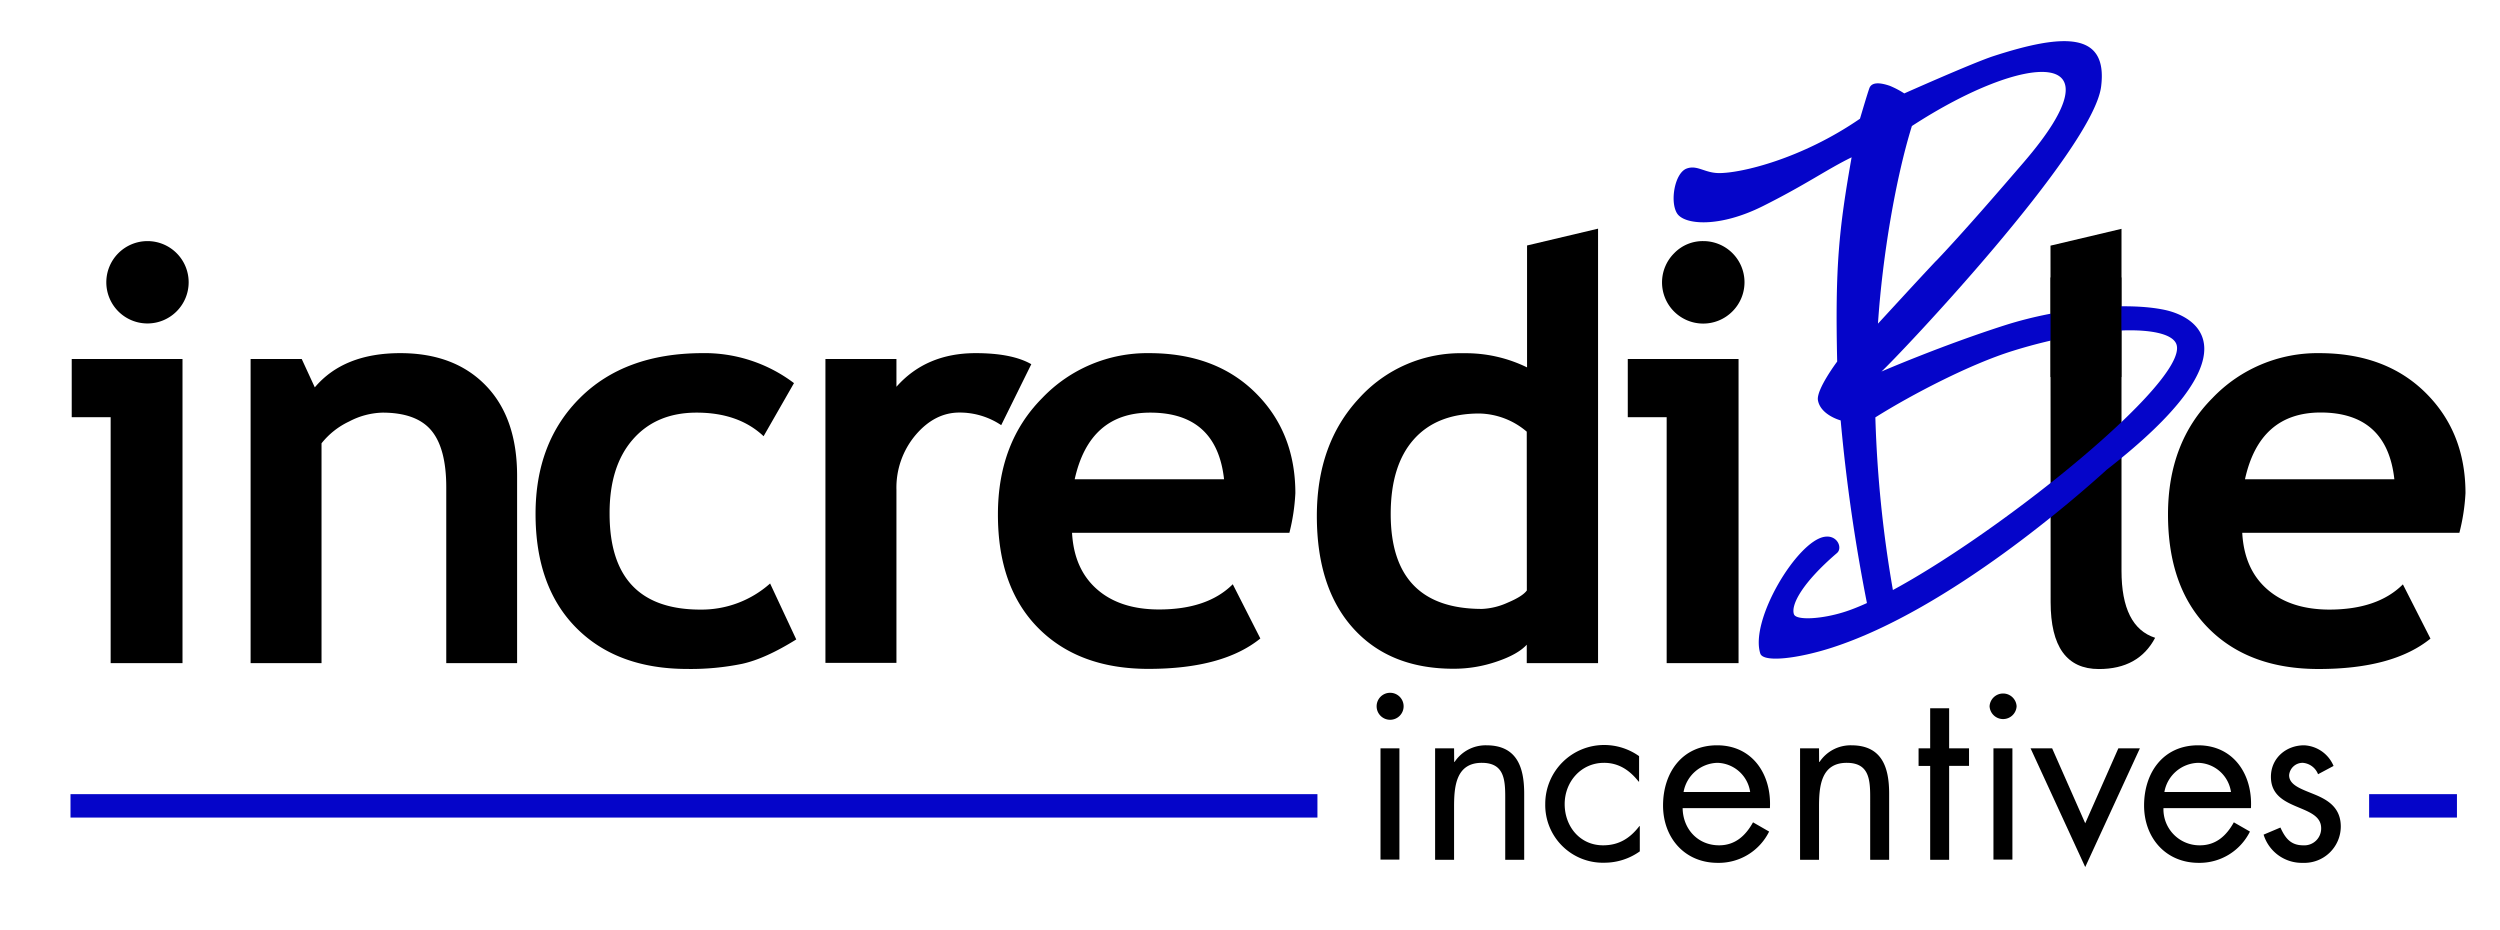 <svg xmlns="http://www.w3.org/2000/svg" viewBox="0 0 594.66 221.32"><defs><style>.cls-1{fill:none;}.cls-2{fill:#0505c9;}</style></defs><g id="Layer_2" data-name="Layer 2"><g id="Layer_1-2" data-name="Layer 1"><rect class="cls-1" width="594.66" height="221.32"/><path d="M333.87,168a3.21,3.21,0,1,1-6.42,0,3.21,3.21,0,0,1,6.42,0Zm-1,36.47h-4.5V178h4.5Z"/><path d="M345.9,181.23H346a8.88,8.88,0,0,1,7.55-3.95c7.33,0,9,5.3,9,11.5v15.73h-4.51V189.57c0-4.28-.34-8.12-5.58-8.12-6.2,0-6.59,5.76-6.59,10.49v12.57h-4.51V178h4.51Z"/><path d="M389.88,185.91h-.11c-2.09-2.65-4.68-4.46-8.23-4.46-5.47,0-9.36,4.51-9.36,9.81s3.61,9.81,9.13,9.81c3.78,0,6.43-1.69,8.63-4.56h.11v6a14.52,14.52,0,0,1-8.4,2.7,13.72,13.72,0,0,1-14.09-14,14,14,0,0,1,14.15-14,14.29,14.29,0,0,1,8.17,2.65Z"/><path d="M400.24,192.22c.06,4.91,3.55,8.85,8.68,8.85,3.83,0,6.31-2.31,8.06-5.47l3.83,2.2a13.36,13.36,0,0,1-12.23,7.44c-7.89,0-13-6-13-13.64,0-7.83,4.56-14.32,12.85-14.32,8.51,0,13,7.05,12.57,14.94Zm16.06-3.83a8.09,8.09,0,0,0-7.77-6.94,8.4,8.4,0,0,0-8.07,6.94Z"/><path d="M432.7,181.23h.11a8.88,8.88,0,0,1,7.55-3.95c7.33,0,9,5.3,9,11.5v15.73h-4.51V189.57c0-4.28-.34-8.12-5.58-8.12-6.2,0-6.59,5.76-6.59,10.49v12.57h-4.51V178h4.51Z"/><path d="M463.63,204.51h-4.51V182.19h-2.76V178h2.76v-9.53h4.51V178h4.73v4.17h-4.73Z"/><path d="M479.68,168a3.22,3.22,0,0,1-6.43,0,3.22,3.22,0,0,1,6.43,0Zm-1,36.47h-4.51V178h4.51Z"/><path d="M496,195.83,503.88,178H509l-13,28.24L483,178h5.13Z"/><path d="M514.61,192.22a8.57,8.57,0,0,0,8.68,8.85c3.83,0,6.31-2.31,8.06-5.47l3.83,2.2A13.37,13.37,0,0,1,523,205.24c-7.89,0-13-6-13-13.64,0-7.83,4.57-14.32,12.85-14.32,8.52,0,13,7.05,12.57,14.94Zm16.06-3.83a8.09,8.09,0,0,0-7.78-6.94,8.38,8.38,0,0,0-8.06,6.94Z"/><path d="M551.38,184.16a4.25,4.25,0,0,0-3.61-2.71,3.22,3.22,0,0,0-3.27,2.94c0,2.42,3,3.32,6.14,4.62s6.15,3.15,6.15,7.61a8.67,8.67,0,0,1-9,8.62,9.51,9.51,0,0,1-9.36-6.71l4-1.69c1.13,2.48,2.42,4.23,5.41,4.23a4,4,0,0,0,4.28-4.06c0-5.92-11.95-3.89-11.95-12.23,0-4.45,3.61-7.5,7.9-7.5a8,8,0,0,1,7,4.91Z"/><path class="cls-2" d="M313.37,194.47H16.77V188.9h296.6Z"/><path class="cls-2" d="M584.42,194.47H563.53V188.9h20.89Z"/><path d="M26.32,157.74V99.24H17.06V85.39H43.41v72.35ZM35,57.35A9.79,9.79,0,0,1,42,74.07a9.79,9.79,0,0,1-13.85,0A9.8,9.8,0,0,1,35,57.35Z"/><path d="M106.15,157.74V115.92q0-9.26-3.54-13.51T91,98.15a17.92,17.92,0,0,0-7.94,2.1,18.31,18.31,0,0,0-6.58,5.2v52.29H59.61V85.39H71.77l3.11,6.75Q81.77,84,95.21,84q12.9,0,20.37,7.73T123,113.36v44.38Z"/><path d="M188.86,91.13l-7.23,12.63q-5.94-5.61-15.94-5.61-9.6,0-15.17,6.39T145,122.21Q145,145,166.63,145a24.5,24.5,0,0,0,16.55-6.21l6.22,13.31q-7.36,4.59-12.87,5.8a61,61,0,0,1-13,1.22q-16.74,0-26.44-9.76t-9.7-27.12q0-17.1,10.61-27.63T166.9,84A35.24,35.24,0,0,1,188.86,91.13Z"/><path d="M238.15,101.13a17.73,17.73,0,0,0-9.93-3q-5.88,0-10.43,5.34a19.4,19.4,0,0,0-4.56,13v41.21H196.34V85.39h16.89V92q7.08-8,18.84-8,8.66,0,13.24,2.63Z"/><path d="M306.7,126.73H255q.47,8.65,5.94,13.44t14.73,4.8q11.55,0,17.56-6l6.56,12.9q-8.93,7.23-26.62,7.23-16.54,0-26.18-9.69t-9.62-27.06q0-17.09,10.57-27.7A34.54,34.54,0,0,1,273.33,84q15.74,0,25.26,9.39t9.53,23.91A47.68,47.68,0,0,1,306.7,126.73ZM255.63,114h35.53Q289.4,98.16,273.6,98.15,259.14,98.15,255.63,114Z"/><path d="M363.16,157.74v-4.39c-1.4,1.53-3.76,2.87-7.1,4a31.41,31.41,0,0,1-10.33,1.72q-15.14,0-23.82-9.59t-8.68-26.75q0-17.16,10-27.94a32.57,32.57,0,0,1,25-10.77,33.13,33.13,0,0,1,15,3.37v-29l16.89-4V157.74Zm0-55.06a17.88,17.88,0,0,0-11.28-4.32q-10.14,0-15.61,6.18t-5.47,17.73q0,22.58,21.75,22.57a16.4,16.4,0,0,0,6-1.46c2.36-1,3.91-1.94,4.63-2.93Z"/><path d="M396.44,157.74V99.24h-9.25V85.39h26.35v72.35Zm8.72-100.39a9.79,9.79,0,0,1,6.92,16.72,9.79,9.79,0,1,1-13.84-13.85A9.44,9.44,0,0,1,405.16,57.35Z"/><path d="M487.74,58.43l16.89-4v81.34q0,13.36,8,15.94-3.92,7.43-13.38,7.43-11.48,0-11.48-15.94Z"/><path d="M585,126.73H533.35q.46,8.65,5.94,13.44T554,145q11.55,0,17.56-6l6.56,12.9q-8.92,7.23-26.62,7.23-16.56,0-26.18-9.69t-9.63-27.06q0-17.09,10.58-27.7A34.53,34.53,0,0,1,551.65,84q15.75,0,25.27,9.39t9.53,23.91A47.68,47.68,0,0,1,585,126.73ZM534,114h35.53q-1.75-15.87-17.56-15.88Q537.47,98.15,534,114Z"/><path class="cls-2" d="M437,86c-.51-22.66.41-31.39,3.43-48.58-6,2.93-10.72,6.41-21.11,11.61s-18.72,4.48-20.43,1.69-.54-9.61,2.34-10.64c2.51-.9,4.25,1.09,7.72,1.09,5.31,0,19.64-3.41,33.47-12.93.57-1.88,1.66-5.62,2.22-7.22s2.66-1.37,4.89-.6a21.39,21.39,0,0,1,3.43,1.8S469.16,15,474.1,13.37c16.62-5.4,27.33-5.93,25.68,7.22-1.92,15.23-48.18,64.09-52.34,67.88l.17-.13s14.29-6.18,29.36-11c13.7-4.34,29.23-5.48,37.92-3.63,7.83,1.66,21.9,10.24-13.75,38-6.52,5.92-37.41,33.26-65.25,42.3-8.23,2.67-16.47,3.64-17.18,1.44-2.54-7.92,8.71-26.67,15.25-27.76,3.09-.52,4.38,2.66,3,3.85-8.38,7.18-11.05,12.45-10.23,14.6.57,1.47,6.66,1.15,12.2-.65,22.61-7.34,83.11-54.37,78.68-63.8-2.15-4.56-19.55-4.24-38.83,1.77-10.11,3.14-23.92,10.31-32.7,15.82a285.88,285.88,0,0,0,4.26,41.56,34.51,34.51,0,0,1-3.15,1.8,13.88,13.88,0,0,1-3,1.37A417.08,417.08,0,0,1,437.83,100s-4.8-1.27-5.41-4.81C432,92.66,437,86,437,86Zm23.6-24c6.53-6.87,15.11-16.82,20.75-23.37,24.19-28.09.28-26.16-26.58-8.65-3.88,12.52-7,31-8.07,47C446.67,77.05,455.7,67.16,460.57,62Z"/><rect x="487.75" y="66" width="16.85" height="23.69"/></g></g></svg>